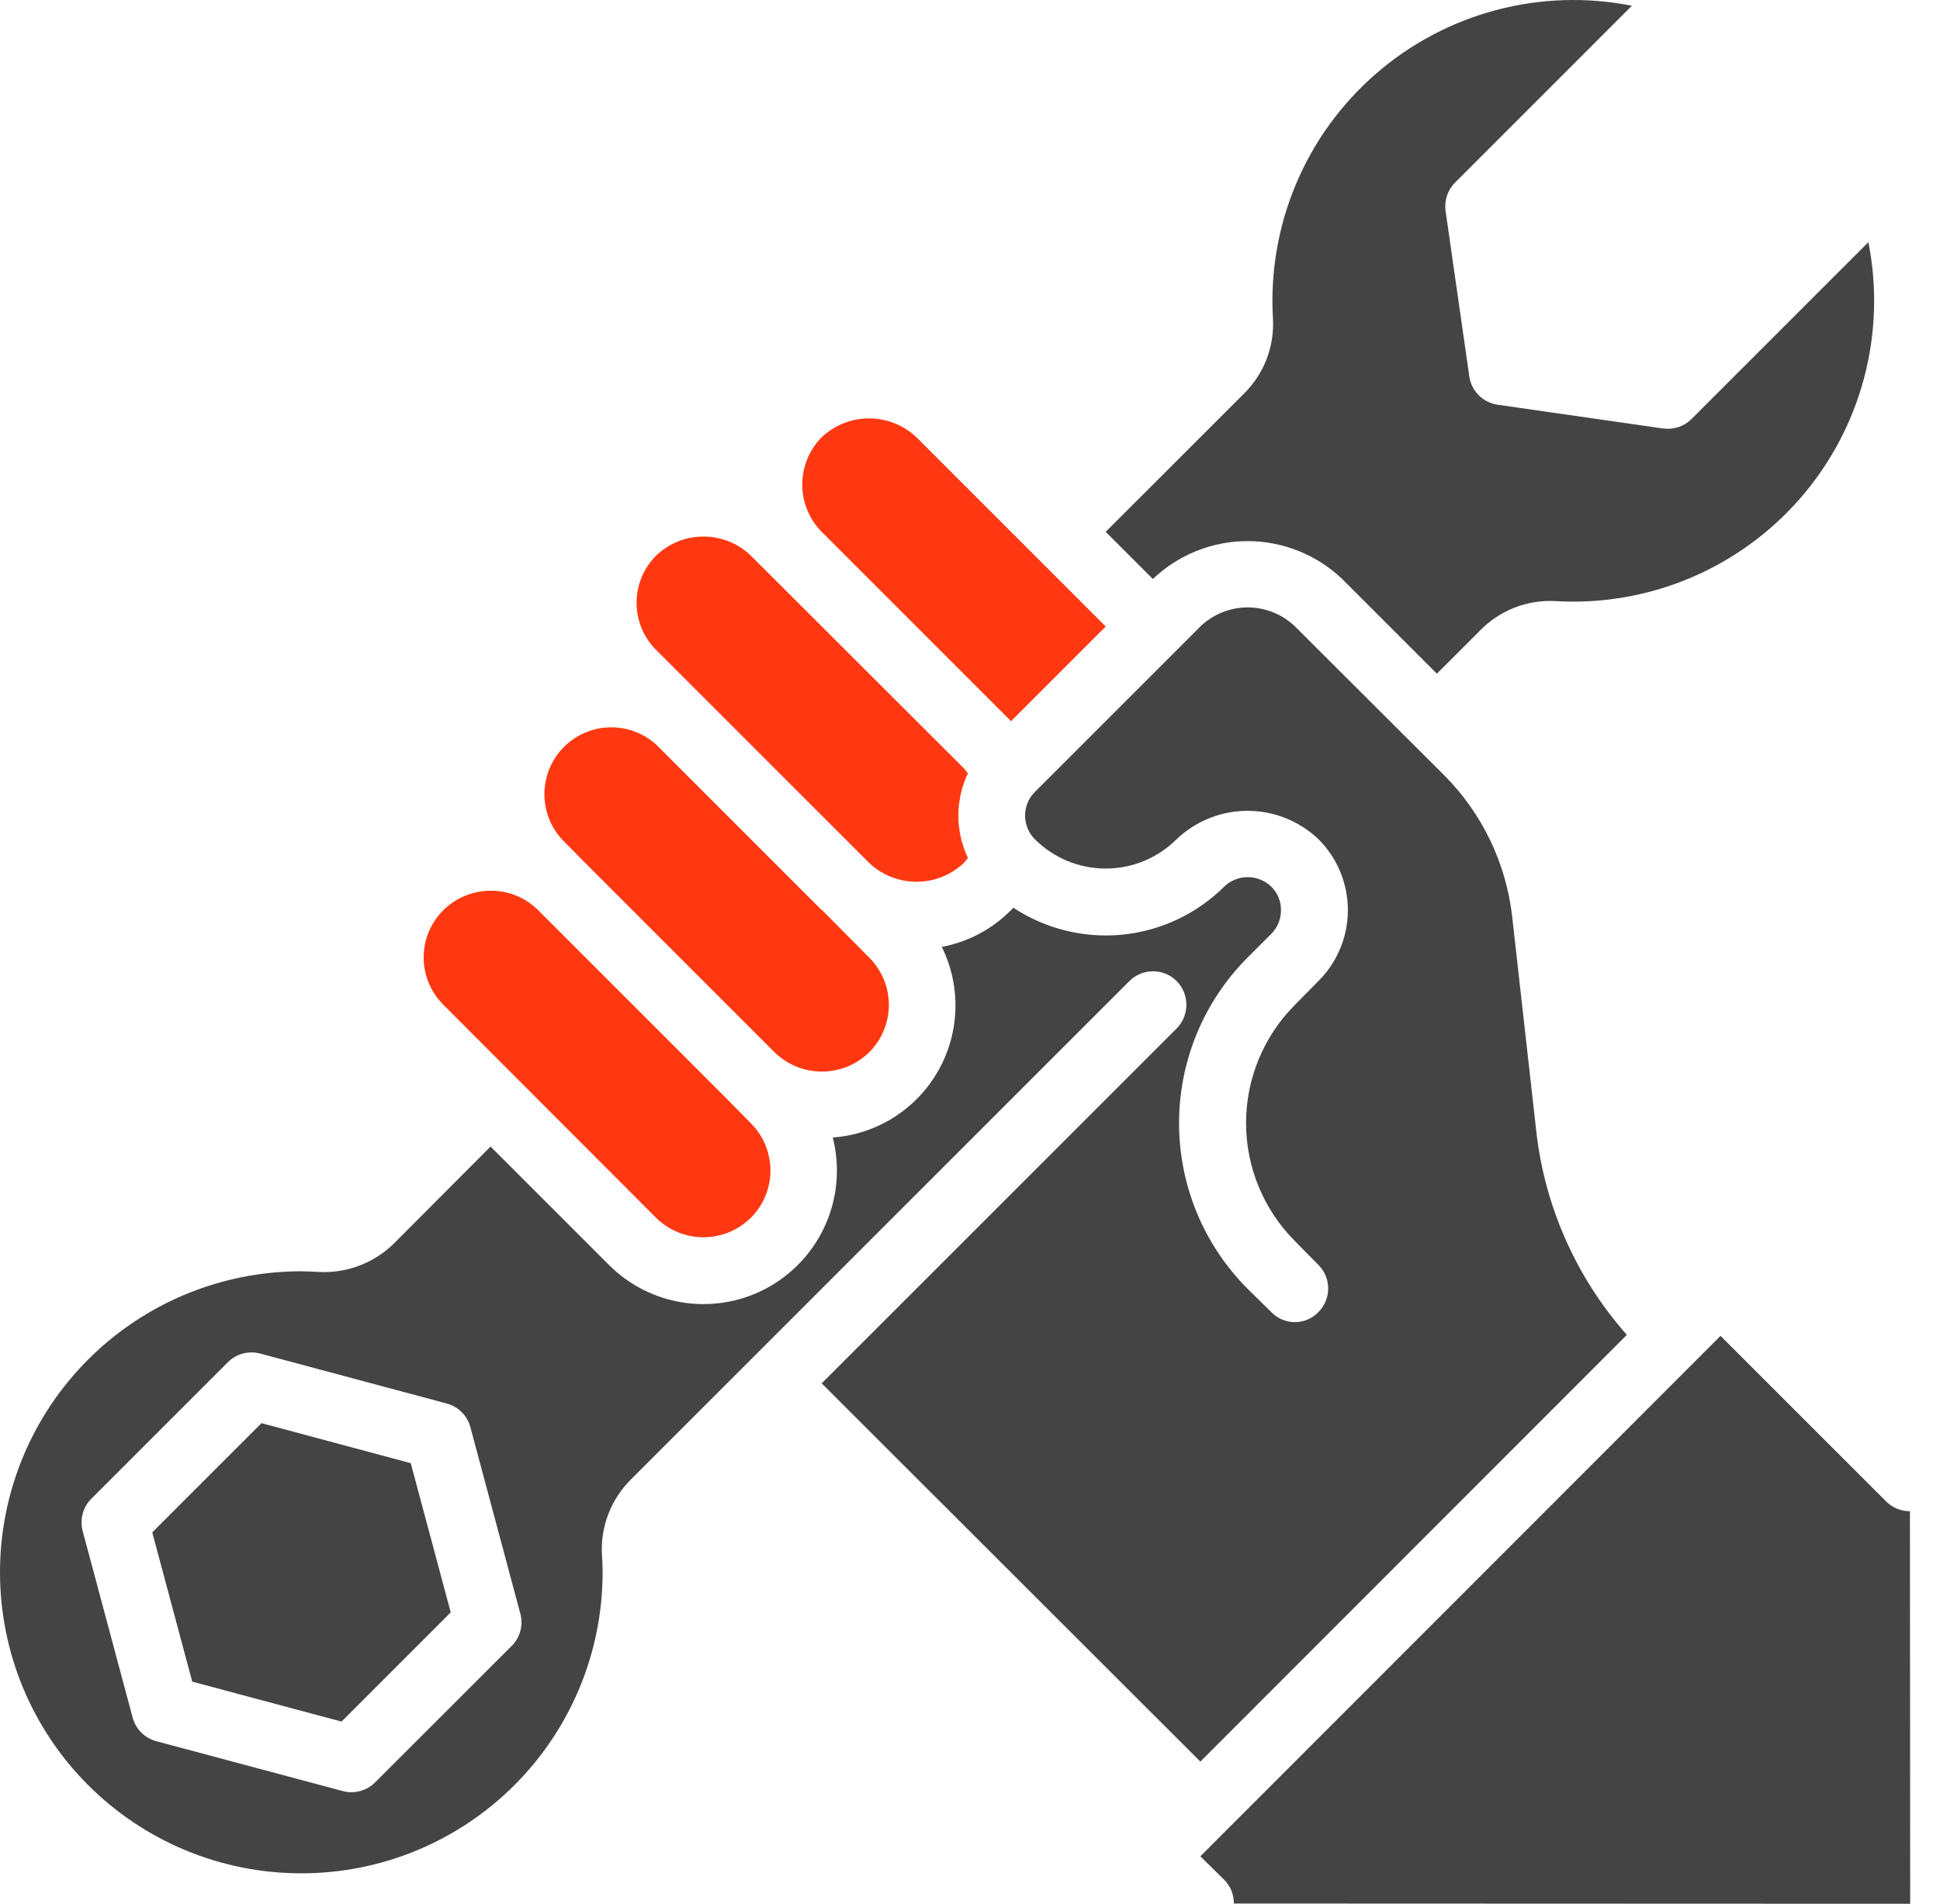 <svg width="54" height="53" viewBox="0 0 54 53" fill="none" xmlns="http://www.w3.org/2000/svg">
<path d="M20.898 33.904C21.072 33.731 21.209 33.525 21.303 33.299C21.396 33.073 21.445 32.831 21.445 32.586C21.445 32.341 21.396 32.099 21.303 31.873C21.209 31.647 21.072 31.442 20.898 31.269L20.247 30.608L14.977 25.337C14.803 25.164 14.597 25.027 14.37 24.934C14.143 24.841 13.9 24.795 13.655 24.797C13.163 24.799 12.692 24.993 12.342 25.337C12.168 25.51 12.03 25.715 11.935 25.941C11.841 26.167 11.792 26.41 11.792 26.655C11.792 26.9 11.841 27.143 11.935 27.369C12.03 27.595 12.168 27.8 12.342 27.973L18.263 33.904C18.614 34.25 19.088 34.445 19.581 34.445C20.074 34.445 20.547 34.25 20.898 33.904Z" fill="#FF3811"/>
<path d="M24.195 29.294C24.368 29.121 24.505 28.916 24.599 28.69C24.692 28.464 24.741 28.221 24.741 27.977C24.741 27.732 24.692 27.49 24.599 27.264C24.505 27.038 24.368 26.832 24.195 26.659L22.882 25.337H22.872L20.573 23.037L18.263 20.728C17.909 20.408 17.444 20.236 16.966 20.249C16.488 20.261 16.034 20.457 15.696 20.796C15.359 21.134 15.165 21.59 15.154 22.068C15.143 22.546 15.316 23.009 15.638 23.363L16.29 24.024L21.559 29.294C21.911 29.639 22.384 29.832 22.877 29.832C23.37 29.832 23.843 29.639 24.195 29.294Z" fill="#FF3811"/>
<path d="M30.777 17.442L25.507 12.172C25.151 11.835 24.68 11.648 24.19 11.648C23.7 11.648 23.229 11.835 22.872 12.172C22.526 12.523 22.331 12.996 22.331 13.489C22.331 13.982 22.526 14.456 22.872 14.807L28.142 20.077L30.777 17.442Z" fill="#FF3811"/>
<path d="M26.829 21.389L20.898 15.467C20.544 15.127 20.072 14.937 19.581 14.937C19.09 14.937 18.617 15.127 18.263 15.467C18.091 15.64 17.954 15.844 17.86 16.07C17.767 16.295 17.719 16.536 17.719 16.78C17.719 17.024 17.767 17.266 17.86 17.491C17.954 17.716 18.091 17.921 18.263 18.093L21.885 21.715L24.195 24.024C24.551 24.36 25.022 24.548 25.512 24.548C26.002 24.548 26.473 24.36 26.829 24.024L26.941 23.884C26.767 23.516 26.676 23.114 26.676 22.707C26.676 22.299 26.767 21.897 26.941 21.529L26.829 21.389Z" fill="#FF3811"/>
<path d="M30.777 14.806L32.09 16.119C32.8 15.442 33.744 15.064 34.725 15.064C35.706 15.064 36.65 15.442 37.36 16.119L39.995 18.754L41.206 17.544C41.476 17.269 41.802 17.055 42.161 16.915C42.521 16.775 42.906 16.714 43.291 16.734C44.569 16.811 45.848 16.593 47.029 16.098C48.21 15.603 49.261 14.844 50.103 13.88C50.945 12.915 51.554 11.77 51.884 10.533C52.214 9.295 52.256 7.999 52.006 6.743L47.09 11.659C46.988 11.763 46.863 11.841 46.726 11.887C46.589 11.934 46.442 11.949 46.299 11.93L41.69 11.268C41.49 11.24 41.304 11.148 41.162 11.005C41.019 10.862 40.927 10.677 40.898 10.477L40.237 5.868C40.218 5.724 40.232 5.578 40.279 5.441C40.326 5.303 40.404 5.179 40.507 5.077L45.423 0.16C44.167 -0.089 42.871 -0.047 41.634 0.283C40.397 0.613 39.252 1.222 38.287 2.064C37.322 2.905 36.563 3.957 36.068 5.138C35.574 6.319 35.356 7.597 35.433 8.875C35.454 9.261 35.392 9.646 35.253 10.006C35.113 10.365 34.898 10.691 34.623 10.961L30.777 14.806Z" fill="#444444"/>
<path d="M45.284 37.162C43.877 35.574 42.995 33.59 42.761 31.482L42.09 25.504C41.919 24.031 41.261 22.658 40.219 21.603L36.047 17.441C35.693 17.1 35.221 16.91 34.73 16.91C34.239 16.91 33.766 17.1 33.412 17.441L28.803 22.05C28.63 22.224 28.533 22.46 28.533 22.706C28.533 22.952 28.63 23.188 28.803 23.363C29.327 23.886 30.037 24.18 30.777 24.18C31.517 24.18 32.227 23.886 32.751 23.363C33.283 22.856 33.99 22.573 34.725 22.573C35.46 22.573 36.167 22.856 36.699 23.363C36.959 23.622 37.165 23.929 37.305 24.268C37.446 24.607 37.518 24.97 37.518 25.337C37.518 25.703 37.446 26.067 37.305 26.405C37.165 26.744 36.959 27.052 36.699 27.311L36.047 27.972C35.175 28.845 34.684 30.029 34.684 31.263C34.684 32.498 35.175 33.681 36.047 34.554L36.699 35.216C36.873 35.39 36.97 35.626 36.97 35.872C36.97 36.118 36.873 36.354 36.699 36.528C36.614 36.617 36.512 36.687 36.399 36.735C36.286 36.783 36.165 36.808 36.043 36.808C35.92 36.808 35.799 36.783 35.686 36.735C35.573 36.687 35.471 36.617 35.386 36.528L34.725 35.877C33.504 34.654 32.819 32.996 32.819 31.268C32.819 29.54 33.504 27.882 34.725 26.659L35.386 25.998C35.473 25.911 35.541 25.808 35.588 25.694C35.634 25.581 35.657 25.459 35.656 25.337C35.657 25.215 35.634 25.095 35.588 24.983C35.541 24.871 35.473 24.77 35.386 24.685C35.21 24.515 34.975 24.419 34.73 24.419C34.485 24.419 34.249 24.515 34.073 24.685C33.312 25.442 32.313 25.913 31.245 26.02C30.176 26.127 29.104 25.862 28.207 25.271C28.18 25.29 28.17 25.318 28.142 25.337C27.619 25.867 26.947 26.224 26.215 26.361C26.482 26.902 26.612 27.501 26.594 28.105C26.575 28.708 26.409 29.298 26.109 29.822C25.809 30.346 25.385 30.788 24.875 31.11C24.364 31.432 23.782 31.624 23.18 31.668C23.381 32.457 23.319 33.291 23 34.041C22.682 34.791 22.126 35.415 21.419 35.819C20.711 36.222 19.89 36.381 19.083 36.272C18.275 36.163 17.526 35.792 16.951 35.216L13.655 31.919L10.982 34.601C10.71 34.874 10.384 35.087 10.025 35.226C9.666 35.366 9.281 35.429 8.897 35.411C8.729 35.402 8.524 35.392 8.384 35.392C6.162 35.391 4.03 36.273 2.458 37.844C0.885 39.414 0.001 41.545 -6.33434e-06 43.768C-0.001 45.99 0.88 48.122 2.451 49.694C4.022 51.267 6.153 52.151 8.375 52.152H8.403C10.624 52.15 12.753 51.266 14.322 49.694C15.892 48.123 16.774 45.993 16.774 43.772C16.774 43.605 16.764 43.437 16.755 43.27C16.735 42.884 16.797 42.499 16.937 42.14C17.076 41.781 17.291 41.455 17.565 41.184L31.438 27.311C31.613 27.137 31.849 27.04 32.095 27.04C32.341 27.04 32.577 27.137 32.751 27.311C32.926 27.486 33.023 27.724 33.023 27.972C33.023 28.219 32.926 28.457 32.751 28.633L22.872 38.512L33.412 49.042L45.284 37.162ZM14.243 45.821L10.441 49.621C10.267 49.796 10.03 49.894 9.783 49.894C9.702 49.894 9.621 49.884 9.543 49.863L4.35 48.474C4.192 48.432 4.048 48.349 3.933 48.233C3.817 48.118 3.734 47.974 3.692 47.816L2.301 42.623C2.259 42.466 2.259 42.3 2.301 42.142C2.343 41.984 2.426 41.84 2.542 41.725L6.343 37.923C6.458 37.808 6.602 37.724 6.76 37.682C6.918 37.64 7.084 37.64 7.242 37.682L12.435 39.073C12.593 39.115 12.736 39.199 12.852 39.314C12.968 39.43 13.051 39.574 13.093 39.731L14.484 44.924C14.526 45.082 14.526 45.248 14.484 45.406C14.442 45.564 14.358 45.708 14.243 45.824V45.821Z" fill="#444444"/>
<path d="M7.279 39.62L4.238 42.661L5.351 46.816L9.506 47.928L12.546 44.887L11.433 40.734L7.279 39.62Z" fill="#444444"/>
<path d="M52.5 41.799L47.891 37.19L33.412 51.678L34.073 52.33C34.16 52.417 34.229 52.52 34.276 52.634C34.322 52.748 34.346 52.87 34.345 52.993L53.17 53L53.163 42.071C53.04 42.072 52.918 42.048 52.804 42.002C52.69 41.955 52.587 41.886 52.5 41.799Z" fill="#444444"/>
</svg>
